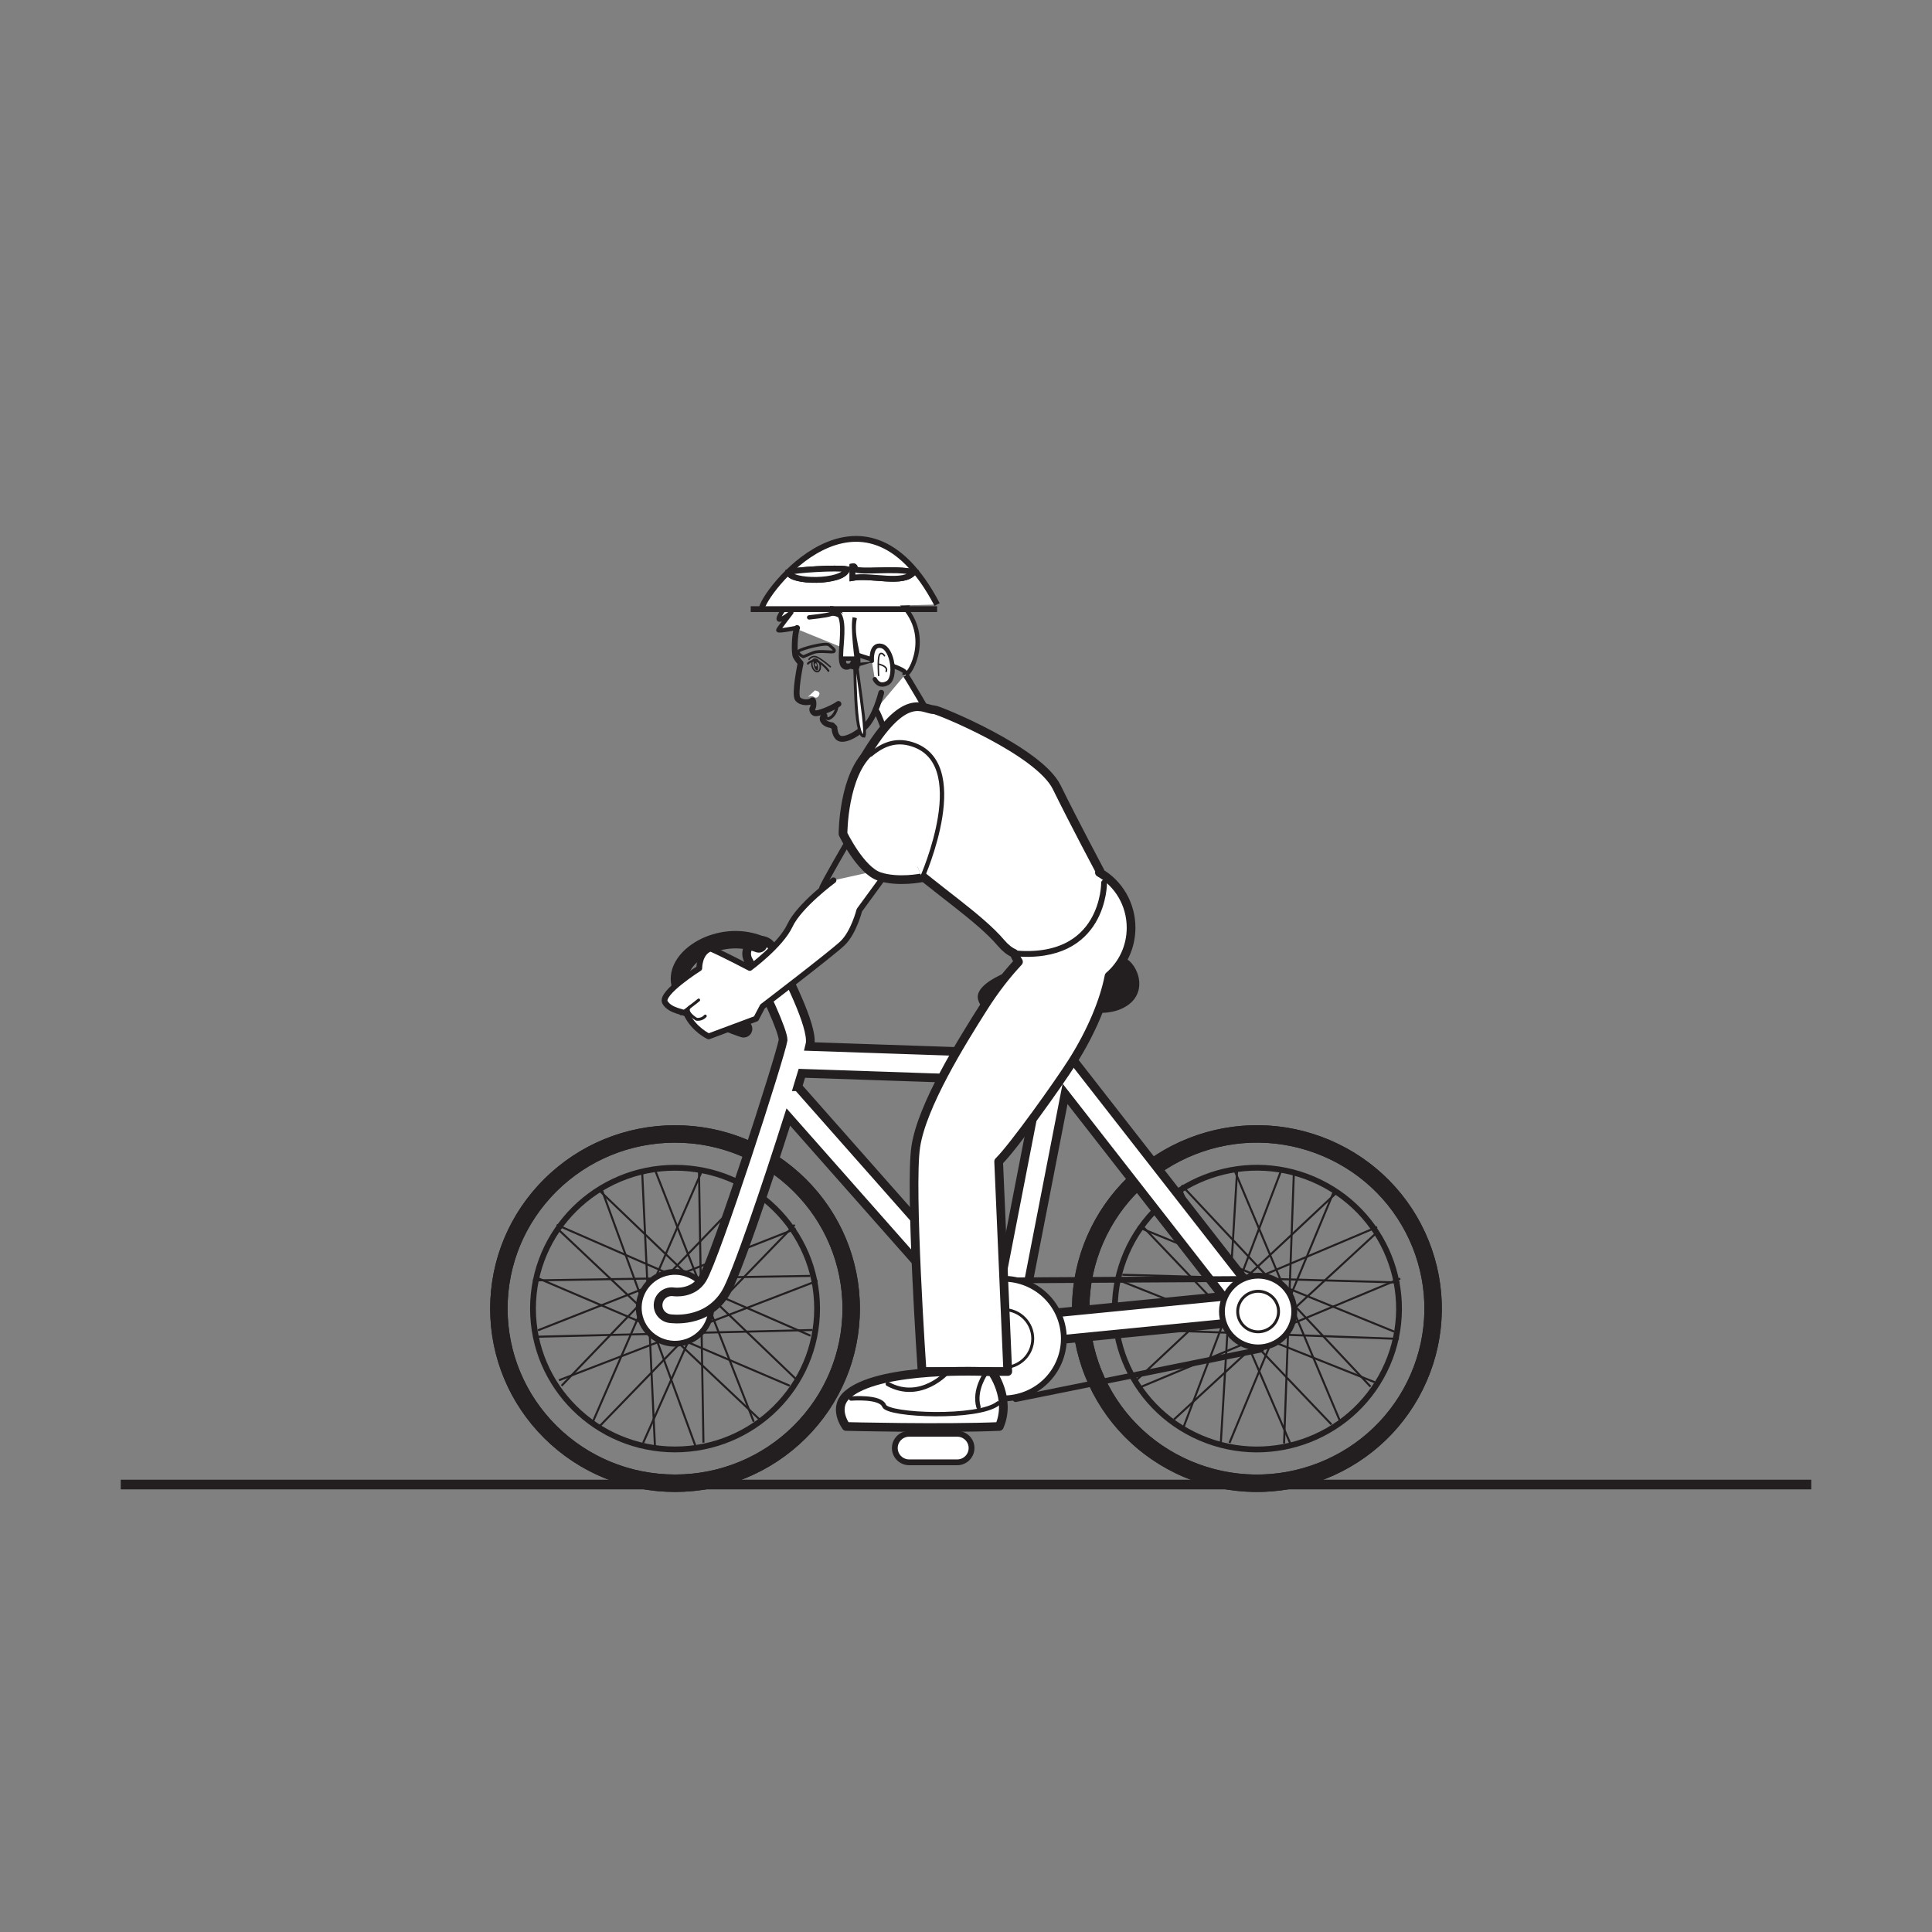 <?xml version="1.0" encoding="UTF-8"?>
<svg xmlns="http://www.w3.org/2000/svg" xmlns:xlink="http://www.w3.org/1999/xlink" width="400pt" height="400pt" viewBox="0 0 400 400" version="1.1">
<rect x="0" y="0" width="400" height="400" fill="#808080" stroke="none"/>
<g id="surface1">
<path style="fill:none;stroke-width:2;stroke-linecap:butt;stroke-linejoin:miter;stroke:rgb(13.73%,12.16%,12.549%);stroke-opacity:1;stroke-miterlimit:10;" d="M 0 0.001 L -350 0.001 " transform="matrix(1,0,0,-1,375,307.36)"/>
<path style=" stroke:none;fill-rule:evenodd;fill:rgb(13.73%,12.16%,12.549%);fill-opacity:1;" d="M 233.93 199.059 C 236.312 201.336 237.375 206.648 232.016 208.93 C 226.656 211.207 218.23 207.789 213.633 208.93 C 209.035 210.066 203.676 210.832 202.527 207.035 C 201.379 203.234 210.953 199.816 217.457 198.676 C 223.973 197.543 231.547 196.781 233.93 199.059 "/>
<path style="fill-rule:nonzero;fill:rgb(100%,100%,100%);fill-opacity:1;stroke-width:1.202;stroke-linecap:round;stroke-linejoin:round;stroke:rgb(13.73%,12.16%,12.549%);stroke-opacity:1;stroke-miterlimit:4;" d="M -0.002 0.002 C 0.271 1.248 1.385 2.068 2.486 1.834 C 3.584 1.6 4.26 0.396 3.986 -0.85 L 0.896 -15.092 C 0.631 -16.338 -0.482 -17.158 -1.584 -16.924 C -2.686 -16.686 -3.361 -15.486 -3.092 -14.24 Z M -0.002 0.002 " transform="matrix(1,0,0,-1,201.725,277.857)"/>
<path style=" stroke:none;fill-rule:nonzero;fill:rgb(100%,100%,100%);fill-opacity:1;" d="M 185.262 299.801 C 185.262 298.172 186.598 296.848 188.238 296.848 L 198.176 296.848 C 199.82 296.848 201.148 298.172 201.148 299.801 C 201.148 301.434 199.82 302.758 198.176 302.758 L 188.238 302.758 C 186.598 302.758 185.262 301.434 185.262 299.801 "/>
<path style="fill:none;stroke-width:1.202;stroke-linecap:round;stroke-linejoin:round;stroke:rgb(13.73%,12.16%,12.549%);stroke-opacity:1;stroke-miterlimit:4;" d="M 0.002 0.002 C 0.002 1.631 1.338 2.955 2.978 2.955 L 12.916 2.955 C 14.561 2.955 15.889 1.631 15.889 0.002 C 15.889 -1.631 14.561 -2.955 12.916 -2.955 L 2.978 -2.955 C 1.338 -2.955 0.002 -1.631 0.002 0.002 Z M 0.002 0.002 " transform="matrix(1,0,0,-1,185.26,299.803)"/>
<path style="fill:none;stroke-width:0.421;stroke-linecap:round;stroke-linejoin:round;stroke:rgb(13.73%,12.16%,12.549%);stroke-opacity:1;stroke-miterlimit:4;" d="M -0.001 -0.001 C -0.001 -3.22 -2.633 -5.829 -5.883 -5.829 C -9.133 -5.829 -11.766 -3.22 -11.766 -0.001 C -11.766 3.222 -9.133 5.835 -5.883 5.835 C -2.633 5.835 -0.001 3.222 -0.001 -0.001 Z M -0.001 -0.001 " transform="matrix(1,0,0,-1,146.114,271.397)"/>
<path style="fill:none;stroke-width:0.421;stroke-linecap:butt;stroke-linejoin:miter;stroke:rgb(13.73%,12.16%,12.549%);stroke-opacity:1;stroke-miterlimit:4;" d="M -0.001 0.002 L 2.664 -57.229 " transform="matrix(1,0,0,-1,132.938,242.236)"/>
<path style="fill:none;stroke-width:0.421;stroke-linecap:butt;stroke-linejoin:miter;stroke:rgb(13.73%,12.16%,12.549%);stroke-opacity:1;stroke-miterlimit:4;" d="M 0.002 -0.001 L 0.939 -56.923 " transform="matrix(1,0,0,-1,144.701,241.769)"/>
<path style="fill:none;stroke-width:0.421;stroke-linecap:butt;stroke-linejoin:miter;stroke:rgb(13.73%,12.16%,12.549%);stroke-opacity:1;stroke-miterlimit:4;" d="M -0.001 -0.001 L 57.413 1.397 " transform="matrix(1,0,0,-1,110.818,276.761)"/>
<path style="fill:none;stroke-width:0.421;stroke-linecap:butt;stroke-linejoin:miter;stroke:rgb(13.73%,12.16%,12.549%);stroke-opacity:1;stroke-miterlimit:4;" d="M -0 -0.001 L 57.414 0.933 " transform="matrix(1,0,0,-1,110.348,265.097)"/>
<path style="fill:none;stroke-width:0.421;stroke-linecap:butt;stroke-linejoin:miter;stroke:rgb(13.73%,12.16%,12.549%);stroke-opacity:1;stroke-miterlimit:4;" d="M -0.002 -0.001 L -22.725 -52.29 " transform="matrix(1,0,0,-1,145.424,242.19)"/>
<path style="fill:none;stroke-width:0.421;stroke-linecap:butt;stroke-linejoin:miter;stroke:rgb(13.73%,12.16%,12.549%);stroke-opacity:1;stroke-miterlimit:4;" d="M -0.002 -0 L -23.15 -52.094 " transform="matrix(1,0,0,-1,156.307,246.641)"/>
<path style="fill:none;stroke-width:0.421;stroke-linecap:butt;stroke-linejoin:miter;stroke:rgb(13.73%,12.16%,12.549%);stroke-opacity:1;stroke-miterlimit:4;" d="M -0.001 -0 L 52.745 -22.523 " transform="matrix(1,0,0,-1,110.77,264.383)"/>
<path style="fill:none;stroke-width:0.421;stroke-linecap:butt;stroke-linejoin:miter;stroke:rgb(13.73%,12.16%,12.549%);stroke-opacity:1;stroke-miterlimit:4;" d="M 0.001 0.001 L 52.547 -22.952 " transform="matrix(1,0,0,-1,115.261,253.591)"/>
<path style="fill:none;stroke-width:0.421;stroke-linecap:round;stroke-linejoin:round;stroke:rgb(13.73%,12.16%,12.549%);stroke-opacity:1;stroke-miterlimit:4;" d="M 0.001 0.001 C -2.296 -2.276 -6.019 -2.276 -8.319 0.001 C -10.612 2.278 -10.616 5.974 -8.319 8.247 C -6.019 10.524 -2.296 10.524 0.001 8.247 C 2.298 5.974 2.298 2.278 0.001 0.001 Z M 0.001 0.001 " transform="matrix(1,0,0,-1,144.39,275.521)"/>
<path style="fill:none;stroke-width:0.421;stroke-linecap:butt;stroke-linejoin:miter;stroke:rgb(13.73%,12.16%,12.549%);stroke-opacity:1;stroke-miterlimit:4;" d="M 0.001 -0.001 L -39.597 -41.239 " transform="matrix(1,0,0,-1,155.87,245.663)"/>
<path style="fill:none;stroke-width:0.421;stroke-linecap:butt;stroke-linejoin:miter;stroke:rgb(13.73%,12.16%,12.549%);stroke-opacity:1;stroke-miterlimit:4;" d="M 0 -0.002 L -40.367 -41.689 " transform="matrix(1,0,0,-1,164.519,253.58)"/>
<path style="fill:none;stroke-width:0.421;stroke-linecap:butt;stroke-linejoin:miter;stroke:rgb(13.73%,12.16%,12.549%);stroke-opacity:1;stroke-miterlimit:4;" d="M -0 -0 L 41.594 -39.258 " transform="matrix(1,0,0,-1,115.609,254.57)"/>
<path style="fill:none;stroke-width:0.421;stroke-linecap:butt;stroke-linejoin:miter;stroke:rgb(13.73%,12.16%,12.549%);stroke-opacity:1;stroke-miterlimit:4;" d="M 0 0 L 41.262 -39.586 " transform="matrix(1,0,0,-1,123.593,245.996)"/>
<path style="fill:none;stroke-width:0.421;stroke-linecap:butt;stroke-linejoin:miter;stroke:rgb(13.73%,12.16%,12.549%);stroke-opacity:1;stroke-miterlimit:4;" d="M 0.001 -0.002 L -53.37 -21.045 " transform="matrix(1,0,0,-1,164.737,254.385)"/>
<path style="fill:none;stroke-width:0.421;stroke-linecap:butt;stroke-linejoin:miter;stroke:rgb(13.73%,12.16%,12.549%);stroke-opacity:1;stroke-miterlimit:4;" d="M 0 0.001 L -53.527 -20.605 " transform="matrix(1,0,0,-1,169.254,265.161)"/>
<path style="fill:none;stroke-width:0.421;stroke-linecap:butt;stroke-linejoin:miter;stroke:rgb(13.73%,12.16%,12.549%);stroke-opacity:1;stroke-miterlimit:4;" d="M 0.001 0.001 L 19.673 -53.839 " transform="matrix(1,0,0,-1,124.401,245.782)"/>
<path style="fill:none;stroke-width:0.421;stroke-linecap:butt;stroke-linejoin:miter;stroke:rgb(13.73%,12.16%,12.549%);stroke-opacity:1;stroke-miterlimit:4;" d="M -0.001 0.002 L 20.319 -51.818 " transform="matrix(1,0,0,-1,135.74,242.549)"/>
<path style="fill:none;stroke-width:3.606;stroke-linecap:round;stroke-linejoin:round;stroke:rgb(13.73%,12.16%,12.549%);stroke-opacity:1;stroke-miterlimit:4;" d="M -0.001 0 C -0.001 19.973 16.331 36.16 36.476 36.16 C 56.616 36.16 72.944 19.973 72.944 0 C 72.944 -19.973 56.616 -36.156 36.476 -36.156 C 16.331 -36.156 -0.001 -19.973 -0.001 0 " transform="matrix(1,0,0,-1,103.286,270.93)"/>
<path style="fill:none;stroke-width:1.202;stroke-linecap:round;stroke-linejoin:round;stroke:rgb(13.73%,12.16%,12.549%);stroke-opacity:1;stroke-miterlimit:4;" d="M -0.001 0 C -0.001 -16.105 -13.169 -29.16 -29.415 -29.16 C -45.657 -29.16 -58.825 -16.105 -58.825 0 C -58.825 16.105 -45.657 29.156 -29.415 29.156 C -13.169 29.156 -0.001 16.105 -0.001 0 Z M -0.001 0 " transform="matrix(1,0,0,-1,169.173,270.93)"/>
<path style="fill:none;stroke-width:3.606;stroke-linecap:round;stroke-linejoin:round;stroke:rgb(13.73%,12.16%,12.549%);stroke-opacity:1;stroke-miterlimit:4;" d="M -0.001 -0.001 C -14.24 -14.118 -37.337 -14.118 -51.576 -0.001 C -65.822 14.124 -65.822 37.019 -51.576 51.136 C -37.337 65.261 -14.24 65.261 -0.001 51.136 C 14.245 37.019 14.245 14.124 -0.001 -0.001 Z M -0.001 -0.001 " transform="matrix(1,0,0,-1,165.548,296.499)"/>
<path style="fill:none;stroke-width:0.421;stroke-linecap:butt;stroke-linejoin:miter;stroke:rgb(13.73%,12.16%,12.549%);stroke-opacity:1;stroke-miterlimit:4;" d="M 0.001 -0.002 L -20.394 -53.607 " transform="matrix(1,0,0,-1,265.421,241.9)"/>
<path style="fill:none;stroke-width:0.421;stroke-linecap:butt;stroke-linejoin:miter;stroke:rgb(13.73%,12.16%,12.549%);stroke-opacity:1;stroke-miterlimit:4;" d="M -0.002 -0.002 L -21.854 -52.643 " transform="matrix(1,0,0,-1,276.408,246.088)"/>
<path style="fill:none;stroke-width:0.421;stroke-linecap:butt;stroke-linejoin:miter;stroke:rgb(13.73%,12.16%,12.549%);stroke-opacity:1;stroke-miterlimit:4;" d="M -0.001 0.002 L 53.288 -21.236 " transform="matrix(1,0,0,-1,231.325,264.932)"/>
<path style="fill:none;stroke-width:0.421;stroke-linecap:butt;stroke-linejoin:miter;stroke:rgb(13.73%,12.16%,12.549%);stroke-opacity:1;stroke-miterlimit:4;" d="M 0.001 0.002 L 53.103 -21.662 " transform="matrix(1,0,0,-1,235.55,254.037)"/>
<path style="fill:none;stroke-width:0.421;stroke-linecap:round;stroke-linejoin:round;stroke:rgb(13.73%,12.16%,12.549%);stroke-opacity:1;stroke-miterlimit:4;" d="M -0.001 0.001 C -2.411 -2.151 -6.13 -1.956 -8.302 0.438 C -10.474 2.833 -10.278 6.517 -7.864 8.673 C -5.446 10.825 -1.728 10.63 0.44 8.235 C 2.616 5.841 2.421 2.153 -0.001 0.001 Z M -0.001 0.001 " transform="matrix(1,0,0,-1,263.849,275.97)"/>
<path style="fill:none;stroke-width:0.421;stroke-linecap:butt;stroke-linejoin:miter;stroke:rgb(13.73%,12.16%,12.549%);stroke-opacity:1;stroke-miterlimit:4;" d="M 0.001 0.001 L -41.737 -39.108 " transform="matrix(1,0,0,-1,276.905,246.755)"/>
<path style="fill:none;stroke-width:0.421;stroke-linecap:butt;stroke-linejoin:miter;stroke:rgb(13.73%,12.16%,12.549%);stroke-opacity:1;stroke-miterlimit:4;" d="M -0 0 L -42.051 -38.766 " transform="matrix(1,0,0,-1,285.121,255.113)"/>
<path style="fill:none;stroke-width:0.421;stroke-linecap:butt;stroke-linejoin:miter;stroke:rgb(13.73%,12.16%,12.549%);stroke-opacity:1;stroke-miterlimit:4;" d="M 0.001 0.002 L 39.45 -41.381 " transform="matrix(1,0,0,-1,236.222,253.545)"/>
<path style="fill:none;stroke-width:0.421;stroke-linecap:butt;stroke-linejoin:miter;stroke:rgb(13.73%,12.16%,12.549%);stroke-opacity:1;stroke-miterlimit:4;" d="M 0.001 -0.001 L 39.103 -41.692 " transform="matrix(1,0,0,-1,244.651,245.398)"/>
<path style="fill:none;stroke-width:0.421;stroke-linecap:butt;stroke-linejoin:miter;stroke:rgb(13.73%,12.16%,12.549%);stroke-opacity:1;stroke-miterlimit:4;" d="M -0.002 -0.001 L -52.822 -22.341 " transform="matrix(1,0,0,-1,285.111,254.046)"/>
<path style="fill:none;stroke-width:0.421;stroke-linecap:butt;stroke-linejoin:miter;stroke:rgb(13.73%,12.16%,12.549%);stroke-opacity:1;stroke-miterlimit:4;" d="M 0.002 -0.001 L -53.713 -22.45 " transform="matrix(1,0,0,-1,289.9,264.71)"/>
<path style="fill:none;stroke-width:0.421;stroke-linecap:butt;stroke-linejoin:miter;stroke:rgb(13.73%,12.16%,12.549%);stroke-opacity:1;stroke-miterlimit:4;" d="M 0.001 0.002 L 22.532 -52.369 " transform="matrix(1,0,0,-1,244.581,246.432)"/>
<path style="fill:none;stroke-width:0.421;stroke-linecap:butt;stroke-linejoin:miter;stroke:rgb(13.73%,12.16%,12.549%);stroke-opacity:1;stroke-miterlimit:4;" d="M -0.001 -0.001 L 22.097 -52.54 " transform="matrix(1,0,0,-1,255.337,241.686)"/>
<path style="fill:none;stroke-width:0.421;stroke-linecap:butt;stroke-linejoin:miter;stroke:rgb(13.73%,12.16%,12.549%);stroke-opacity:1;stroke-miterlimit:4;" d="M 0.001 -0.002 L -57.405 1.607 " transform="matrix(1,0,0,-1,289.772,265.529)"/>
<path style="fill:none;stroke-width:0.421;stroke-linecap:butt;stroke-linejoin:miter;stroke:rgb(13.73%,12.16%,12.549%);stroke-opacity:1;stroke-miterlimit:4;" d="M 0.001 -0.002 L -57.382 2.068 " transform="matrix(1,0,0,-1,289.62,277.201)"/>
<path style="fill:none;stroke-width:0.421;stroke-linecap:butt;stroke-linejoin:miter;stroke:rgb(13.73%,12.16%,12.549%);stroke-opacity:1;stroke-miterlimit:4;" d="M 0.001 0 L -3.421 -57.16 " transform="matrix(1,0,0,-1,256.163,241.812)"/>
<path style="fill:none;stroke-width:0.421;stroke-linecap:butt;stroke-linejoin:miter;stroke:rgb(13.73%,12.16%,12.549%);stroke-opacity:1;stroke-miterlimit:4;" d="M -0.002 0.002 L -2.014 -55.561 " transform="matrix(1,0,0,-1,267.865,243.287)"/>
<path style="fill:none;stroke-width:3.606;stroke-linecap:round;stroke-linejoin:round;stroke:rgb(13.73%,12.16%,12.549%);stroke-opacity:1;stroke-miterlimit:4;" d="M -0.002 0 C -7.967 -18.34 -29.428 -26.801 -47.928 -18.902 C -66.424 -11.004 -74.955 10.27 -66.99 28.609 C -59.021 46.953 -37.564 55.414 -19.064 47.508 C -0.568 39.609 7.971 18.34 -0.002 0 Z M -0.002 0 " transform="matrix(1,0,0,-1,293.728,285.234)"/>
<path style="fill:none;stroke-width:1.202;stroke-linecap:round;stroke-linejoin:round;stroke:rgb(13.73%,12.16%,12.549%);stroke-opacity:1;stroke-miterlimit:4;" d="M 0.001 -0.002 C -6.429 -14.787 -23.729 -21.619 -38.647 -15.24 C -53.569 -8.869 -60.452 8.283 -54.022 23.072 C -47.597 37.865 -30.296 44.689 -15.378 38.318 C -0.456 31.939 6.431 14.787 0.001 -0.002 Z M 0.001 -0.002 " transform="matrix(1,0,0,-1,287.245,282.467)"/>
<path style="fill:none;stroke-width:3.606;stroke-linecap:round;stroke-linejoin:round;stroke:rgb(13.73%,12.16%,12.549%);stroke-opacity:1;stroke-miterlimit:4;" d="M -0.001 -0.001 C -18.716 -7.38 -39.923 1.675 -47.368 20.23 C -54.817 38.788 -45.681 59.812 -26.966 67.194 C -8.247 74.573 12.956 65.519 20.405 46.968 C 27.851 28.409 18.71 7.382 -0.001 -0.001 Z M -0.001 -0.001 " transform="matrix(1,0,0,-1,273.716,304.526)"/>
<path style=" stroke:none;fill-rule:nonzero;fill:rgb(100%,100%,100%);fill-opacity:1;" d="M 146.566 273.879 C 144.832 277.609 140.379 279.238 136.613 277.523 C 132.848 275.809 131.203 271.391 132.934 267.656 C 134.672 263.926 139.125 262.293 142.883 264.012 C 146.652 265.727 148.297 270.148 146.566 273.879 "/>
<path style="fill:none;stroke-width:1.202;stroke-linecap:round;stroke-linejoin:round;stroke:rgb(13.73%,12.16%,12.549%);stroke-opacity:1;stroke-miterlimit:4;" d="M 0 -0.002 C -1.734 -3.732 -6.187 -5.361 -9.953 -3.646 C -13.719 -1.932 -15.363 2.486 -13.633 6.221 C -11.895 9.951 -7.441 11.584 -3.684 9.865 C 0.086 8.15 1.73 3.729 0 -0.002 Z M 0 -0.002 " transform="matrix(1,0,0,-1,146.566,273.877)"/>
<path style=" stroke:none;fill-rule:nonzero;fill:rgb(100%,100%,100%);fill-opacity:1;" d="M 211.555 272.504 L 220.512 226.473 C 227.199 235.043 248.781 262.699 253.234 268.41 C 246.621 269.055 221.566 271.523 211.555 272.504 M 165.18 224.996 L 165.176 224.996 C 165.48 224 165.758 223.078 166.016 222.215 C 172.547 222.434 204.672 223.523 215.262 223.883 L 206.051 271.242 C 198.457 262.652 165.18 224.996 165.18 224.996 M 260.824 268.984 L 222.23 219.527 C 222.137 219.414 222.031 219.312 221.922 219.215 L 223.871 208.398 C 224.164 206.879 223.164 205.41 221.629 205.121 C 220.098 204.824 218.617 205.816 218.32 207.336 L 216.348 218.316 L 167.598 216.664 C 167.664 216.398 167.711 216.168 167.734 216.039 C 168.254 212.41 163.051 202.012 159.898 196.133 C 159.168 194.773 157.461 194.254 156.078 194.977 C 154.707 195.703 154.184 197.398 154.918 198.762 C 158.41 205.289 162.148 213.504 162.133 215.336 C 161.617 218.594 148.203 260.246 145.402 264.812 C 143.453 267.988 139.645 267.48 139.484 267.465 C 137.949 267.246 136.516 268.289 136.281 269.805 C 136.043 271.324 137.07 272.742 138.598 272.992 C 138.91 273.039 146.277 274.156 150.227 267.719 C 152.395 264.188 158.781 245.242 163.215 231.266 L 204.227 277.668 C 204.492 277.977 204.828 278.199 205.188 278.363 C 205.547 279.168 206.285 279.793 207.227 279.98 C 208.586 280.238 209.906 279.477 210.387 278.242 L 258.867 273.484 C 259.887 273.379 260.773 272.738 261.184 271.805 C 261.586 270.867 261.445 269.789 260.824 268.984 "/>
<path style="fill:none;stroke-width:1.803;stroke-linecap:butt;stroke-linejoin:miter;stroke:rgb(13.73%,12.16%,12.549%);stroke-opacity:1;stroke-miterlimit:4;" d="M -0.001 -0.001 L 8.956 46.03 C 15.644 37.46 37.226 9.804 41.679 4.093 C 35.065 3.448 10.011 0.979 -0.001 -0.001 Z M -46.376 47.507 L -46.38 47.507 C -46.075 48.503 -45.798 49.425 -45.54 50.288 C -39.009 50.069 -6.884 48.979 3.706 48.62 L -5.505 1.261 C -13.099 9.851 -46.376 47.507 -46.376 47.507 Z M 49.269 3.519 L 10.675 52.976 C 10.581 53.089 10.476 53.19 10.366 53.288 L 12.315 64.104 C 12.608 65.624 11.608 67.093 10.073 67.382 C 8.542 67.679 7.061 66.686 6.765 65.167 L 4.792 54.186 L -43.958 55.839 C -43.892 56.104 -43.845 56.335 -43.821 56.464 C -43.302 60.093 -48.505 70.491 -51.657 76.37 C -52.388 77.729 -54.095 78.249 -55.478 77.526 C -56.849 76.8 -57.372 75.104 -56.638 73.741 C -53.146 67.214 -49.407 58.999 -49.423 57.167 C -49.939 53.909 -63.353 12.257 -66.153 7.69 C -68.103 4.515 -71.911 5.022 -72.071 5.038 C -73.606 5.257 -75.04 4.214 -75.274 2.698 C -75.513 1.179 -74.485 -0.239 -72.958 -0.489 C -72.646 -0.536 -65.278 -1.653 -61.329 4.784 C -59.161 8.315 -52.774 27.261 -48.341 41.237 L -7.329 -5.165 C -7.064 -5.474 -6.728 -5.696 -6.368 -5.86 C -6.009 -6.665 -5.271 -7.29 -4.329 -7.478 C -2.97 -7.735 -1.649 -6.974 -1.169 -5.739 L 47.311 -0.981 C 48.331 -0.876 49.218 -0.235 49.628 0.698 C 50.03 1.636 49.89 2.714 49.269 3.519 Z M 49.269 3.519 " transform="matrix(1,0,0,-1,211.556,272.503)"/>
<path style="fill-rule:nonzero;fill:rgb(100%,100%,100%);fill-opacity:1;stroke-width:1.202;stroke-linecap:round;stroke-linejoin:round;stroke:rgb(13.73%,12.16%,12.549%);stroke-opacity:1;stroke-miterlimit:4;" d="M 0.002 -0.001 L 51.447 0.308 " transform="matrix(1,0,0,-1,208.393,265.097)"/>
<path style="fill-rule:nonzero;fill:rgb(100%,100%,100%);fill-opacity:1;stroke-width:1.202;stroke-linecap:round;stroke-linejoin:round;stroke:rgb(13.73%,12.16%,12.549%);stroke-opacity:1;stroke-miterlimit:4;" d="M -0.002 -0.001 L -50.826 -10.263 " transform="matrix(1,0,0,-1,261.096,279.405)"/>
<path style=" stroke:none;fill-rule:nonzero;fill:rgb(100%,100%,100%);fill-opacity:1;" d="M 219.238 282.039 C 216.512 288.312 209.168 291.215 202.836 288.512 C 196.5 285.801 193.578 278.523 196.305 272.238 C 199.031 265.965 206.379 263.07 212.715 265.77 C 219.047 268.48 221.965 275.758 219.238 282.039 "/>
<path style="fill:none;stroke-width:1.202;stroke-linecap:round;stroke-linejoin:round;stroke:rgb(13.73%,12.16%,12.549%);stroke-opacity:1;stroke-miterlimit:4;" d="M -0.001 0 C -2.728 -6.273 -10.071 -9.176 -16.403 -6.473 C -22.739 -3.762 -25.661 3.516 -22.935 9.801 C -20.208 16.074 -12.86 18.969 -6.524 16.27 C -0.192 13.559 2.726 6.281 -0.001 0 Z M -0.001 0 " transform="matrix(1,0,0,-1,219.239,282.039)"/>
<path style=" stroke:none;fill-rule:nonzero;fill:rgb(100%,100%,100%);fill-opacity:1;" d="M 213.328 279.516 C 212.008 282.551 208.445 283.957 205.383 282.648 C 202.312 281.336 200.898 277.809 202.223 274.766 C 203.543 271.727 207.102 270.324 210.168 271.629 C 213.23 272.945 214.645 276.469 213.328 279.516 "/>
<path style="fill:none;stroke-width:0.601;stroke-linecap:round;stroke-linejoin:round;stroke:rgb(13.73%,12.16%,12.549%);stroke-opacity:1;stroke-miterlimit:4;" d="M -0.001 -0.001 C -1.321 -3.036 -4.884 -4.442 -7.946 -3.134 C -11.017 -1.821 -12.431 1.706 -11.106 4.749 C -9.786 7.788 -6.228 9.19 -3.161 7.886 C -0.099 6.569 1.315 3.046 -0.001 -0.001 Z M -0.001 -0.001 " transform="matrix(1,0,0,-1,213.329,279.515)"/>
<path style=" stroke:none;fill-rule:nonzero;fill:rgb(100%,100%,100%);fill-opacity:1;" d="M 267.359 274.48 C 265.719 278.246 261.316 279.98 257.52 278.359 C 253.719 276.738 251.965 272.371 253.605 268.605 C 255.238 264.84 259.645 263.102 263.445 264.723 C 267.242 266.344 268.988 270.715 267.359 274.48 "/>
<path style="fill:none;stroke-width:1.202;stroke-linecap:round;stroke-linejoin:round;stroke:rgb(13.73%,12.16%,12.549%);stroke-opacity:1;stroke-miterlimit:4;" d="M 0.001 0 C -1.64 -3.766 -6.042 -5.5 -9.839 -3.879 C -13.64 -2.258 -15.394 2.109 -13.753 5.875 C -12.12 9.641 -7.714 11.379 -3.913 9.758 C -0.116 8.137 1.63 3.766 0.001 0 Z M 0.001 0 " transform="matrix(1,0,0,-1,267.358,274.481)"/>
<path style=" stroke:none;fill-rule:nonzero;fill:rgb(100%,100%,100%);fill-opacity:1;" d="M 264.363 273.199 C 263.438 275.328 260.953 276.309 258.809 275.395 C 256.66 274.477 255.672 272.008 256.598 269.887 C 257.523 267.758 260.012 266.773 262.156 267.691 C 264.297 268.605 265.293 271.074 264.363 273.199 "/>
<path style="fill:none;stroke-width:0.601;stroke-linecap:round;stroke-linejoin:round;stroke:rgb(13.73%,12.16%,12.549%);stroke-opacity:1;stroke-miterlimit:4;" d="M -0 0.001 C -0.926 -2.128 -3.41 -3.108 -5.555 -2.194 C -7.703 -1.276 -8.691 1.192 -7.766 3.313 C -6.84 5.442 -4.352 6.427 -2.207 5.509 C -0.066 4.595 0.93 2.126 -0 0.001 Z M -0 0.001 " transform="matrix(1,0,0,-1,264.363,273.2)"/>
<path style="fill:none;stroke-width:3.606;stroke-linecap:round;stroke-linejoin:round;stroke:rgb(13.73%,12.16%,12.549%);stroke-opacity:1;stroke-miterlimit:4;" d="M -0.001 0.001 C -8.157 3.111 -17.567 -2.643 -16.313 -8.245 C -15.06 -13.838 -3.138 -17.577 -3.138 -17.577 " transform="matrix(1,0,0,-1,157.095,195.427)"/>
<path style="fill:none;stroke-width:1.202;stroke-linecap:round;stroke-linejoin:round;stroke:rgb(13.73%,12.16%,12.549%);stroke-opacity:1;stroke-miterlimit:4;" d="M -0.001 -0 C -0.001 -0 -5.201 -8.946 -5.525 -9.95 " transform="matrix(1,0,0,-1,175.705,173.964)"/>
<path style="fill-rule:nonzero;fill:rgb(100%,100%,100%);fill-opacity:1;stroke-width:1.202;stroke-linecap:round;stroke-linejoin:round;stroke:rgb(13.73%,12.16%,12.549%);stroke-opacity:1;stroke-miterlimit:4;" d="M -0.002 -0.001 L -6.439 -8.809 C -6.439 -8.809 -7.6 -13.442 -9.939 -15.668 C -12.287 -17.891 -26.482 -28.723 -26.482 -28.723 L -27.822 -31.27 L -37.646 -34.93 C -37.646 -34.93 -40.646 -33.536 -42.17 -30.387 C -42.447 -29.809 -45.521 -29.801 -46.662 -27.911 C -47.807 -26.02 -39.584 -20.833 -39.584 -20.833 C -39.584 -20.833 -39.619 -17.516 -37.236 -16.743 C -34.646 -17.864 -29.123 -20.762 -29.123 -20.762 C -29.123 -20.762 -22.74 -16.094 -20.807 -11.958 C -18.869 -7.825 -11.795 -2.614 -11.795 -2.614 " transform="matrix(1,0,0,-1,184.357,179.644)"/>
<path style="fill-rule:nonzero;fill:rgb(100%,100%,100%);fill-opacity:1;stroke-width:0.601;stroke-linecap:round;stroke-linejoin:round;stroke:rgb(13.73%,12.16%,12.549%);stroke-opacity:1;stroke-miterlimit:4;" d="M 0 0 C -0.441 -0.391 -3.68 -2.852 -3.68 -2.852 " transform="matrix(1,0,0,-1,144.652,207.043)"/>
<path style="fill-rule:nonzero;fill:rgb(100%,100%,100%);fill-opacity:1;stroke-width:0.601;stroke-linecap:round;stroke-linejoin:round;stroke:rgb(13.73%,12.16%,12.549%);stroke-opacity:1;stroke-miterlimit:4;" d="M 0.001 0 C -0.761 -0.863 -1.831 -0.656 -1.831 -0.656 C -1.831 -0.656 -4.601 0.98 -3.035 2.004 " transform="matrix(1,0,0,-1,146.019,210.363)"/>
<path style="fill-rule:nonzero;fill:rgb(100%,100%,100%);fill-opacity:1;stroke-width:0.901;stroke-linecap:round;stroke-linejoin:round;stroke:rgb(13.73%,12.16%,12.549%);stroke-opacity:1;stroke-miterlimit:4;" d="M -0.001 0.001 C 0.183 -1.269 5.565 6.743 -0.192 13.579 C -2.216 15.985 -0.157 13.923 0.237 14.071 C 1.616 14.587 -2.895 16.517 -3.196 17.349 C -3.493 18.181 -2.13 19.591 -2.044 19.677 C -3.622 20.02 -4.474 17.989 -5.751 18.509 C -7.036 19.032 -6.337 21.841 -7.079 21.532 C -7.821 21.224 -8.278 18.942 -8.415 18.825 C -8.548 18.704 -13.349 20.517 -14.974 19.864 C -15.122 19.692 -12.673 18.196 -13.97 17.7 C -15.259 17.208 -22.153 17.759 -25.247 13.298 C -28.349 8.837 -23.685 12.603 -23.685 12.603 C -23.685 12.603 -26.294 9.251 -26.384 8.962 C -26.474 8.669 -22.958 9.341 -22.958 9.341 " transform="matrix(1,0,0,-1,187.524,139.407)"/>
<path style="fill-rule:nonzero;fill:rgb(100%,100%,100%);fill-opacity:1;stroke-width:0.901;stroke-linecap:round;stroke-linejoin:round;stroke:rgb(13.73%,12.16%,12.549%);stroke-opacity:1;stroke-miterlimit:4;" d="M 0.001 0.001 C 0.001 0.001 3.677 0.372 4.451 0.704 C 5.244 1.04 7.517 0.298 7.763 -1.819 C 8.017 -3.937 8.654 -7.022 10.048 -7.718 C 11.447 -8.409 19.818 -10.315 19.998 -11.581 " transform="matrix(1,0,0,-1,167.526,127.825)"/>
<path style="fill-rule:nonzero;fill:rgb(100%,100%,100%);fill-opacity:1;stroke-width:0.901;stroke-linecap:round;stroke-linejoin:round;stroke:rgb(13.73%,12.16%,12.549%);stroke-opacity:1;stroke-miterlimit:4;" d="M 0 0.001 C 0 0.001 -0.297 3.649 2.023 3.079 C 4.34 2.517 5.133 -3.565 3.254 -4.589 C 1.375 -5.612 0.625 -3.792 0.625 -3.792 " transform="matrix(1,0,0,-1,180.5,136.825)"/>
<path style="fill:none;stroke-width:0.3;stroke-linecap:round;stroke-linejoin:round;stroke:rgb(13.73%,12.16%,12.549%);stroke-opacity:1;stroke-miterlimit:4;" d="M 0 -0 C -0.043 0.148 -0.773 0.988 -1.105 0.07 C -1.434 -0.84 -1.211 -4.078 -1.211 -4.078 " transform="matrix(1,0,0,-1,183.125,135.773)"/>
<path style="fill:none;stroke-width:0.3;stroke-linecap:round;stroke-linejoin:round;stroke:rgb(13.73%,12.16%,12.549%);stroke-opacity:1;stroke-miterlimit:4;" d="M 0 0.001 C 0 0.001 1.985 -0.409 1.493 -1.491 " transform="matrix(1,0,0,-1,181.98,137.524)"/>
<path style=" stroke:none;fill-rule:nonzero;fill:rgb(100%,100%,100%);fill-opacity:1;" d="M 168.719 142.949 C 168.719 142.949 169.793 143.074 169.641 143.73 C 169.492 144.391 168.93 144.621 168.508 144.285 C 168.078 143.949 167.258 144.293 167.258 144.293 "/>
<path style="fill:none;stroke-width:0.601;stroke-linecap:round;stroke-linejoin:round;stroke:rgb(13.73%,12.16%,12.549%);stroke-opacity:1;stroke-miterlimit:4;" d="M 0.002 -0.001 C 0.002 -0.001 -1.487 0.714 -0.916 1.194 C -0.338 1.683 4.689 3.034 5.357 2.433 C 6.021 1.827 6.623 1.456 6.38 1.105 C 6.15 0.753 3.396 1.409 2.013 0.831 C 0.638 0.253 0.002 -0.001 0.002 -0.001 Z M 0.002 -0.001 " transform="matrix(1,0,0,-1,166.311,135.972)"/>
<path style="fill:none;stroke-width:0.421;stroke-linecap:round;stroke-linejoin:round;stroke:rgb(13.73%,12.16%,12.549%);stroke-opacity:1;stroke-miterlimit:4;" d="M 0 0.001 C 0 0.001 0.481 0.665 1.547 0.583 C 2.606 0.497 4.18 -1.304 4.231 -1.491 " transform="matrix(1,0,0,-1,167.281,137.399)"/>
<path style="fill:none;stroke-width:0.3;stroke-linecap:round;stroke-linejoin:round;stroke:rgb(13.73%,12.16%,12.549%);stroke-opacity:1;stroke-miterlimit:4;" d="M -0.002 -0.001 C -0.002 -0.001 0.581 0.897 1.612 0.471 C 2.643 0.049 4.405 -1.533 4.405 -1.533 " transform="matrix(1,0,0,-1,167.501,136.514)"/>
<path style=" stroke:none;fill-rule:nonzero;fill:rgb(13.73%,12.16%,12.549%);fill-opacity:1;" d="M 168.707 137.707 C 168.652 137.523 168.707 137.348 168.809 137.32 C 168.914 137.289 169.039 137.414 169.09 137.605 C 169.141 137.789 169.098 137.961 168.992 137.988 C 168.887 138.012 168.754 137.891 168.707 137.707 M 168.516 137.922 C 168.664 138.469 168.965 138.867 169.188 138.805 C 169.402 138.746 169.461 138.254 169.305 137.707 C 169.16 137.16 168.855 136.766 168.637 136.824 C 168.418 136.883 168.363 137.371 168.516 137.922 "/>
<path style="fill:none;stroke-width:0.3;stroke-linecap:butt;stroke-linejoin:miter;stroke:rgb(13.73%,12.16%,12.549%);stroke-opacity:1;stroke-miterlimit:4;" d="M -0 0.001 C 0.191 -0.709 0.71 -1.19 1.152 -1.069 C 1.597 -0.948 1.8 -0.276 1.609 0.435 C 1.418 1.142 0.894 1.619 0.449 1.505 C 0.003 1.38 -0.2 0.708 -0 0.001 Z M -0 0.001 " transform="matrix(1,0,0,-1,168.157,137.974)"/>
<path style="fill:none;stroke-width:1.202;stroke-linecap:round;stroke-linejoin:round;stroke:rgb(13.73%,12.16%,12.549%);stroke-opacity:1;stroke-miterlimit:4;" d="M 0.001 -0 C -0.026 -0.051 -0.042 -0.094 -0.065 -0.141 C -0.506 -1.254 -0.667 -5.207 -0.264 -5.922 C 0.134 -6.641 0.728 -7.266 0.728 -7.266 C 0.728 -7.266 -0.643 -13.813 0.15 -14.707 C 0.935 -15.609 2.642 -15.477 3.064 -15.035 C 3.482 -14.59 3.447 -16.289 3.232 -16.555 C 3.009 -16.82 3.169 -17.395 3.654 -17.637 C 4.134 -17.875 7.072 -16.773 8.564 -15.723 " transform="matrix(1,0,0,-1,165.03,130.019)"/>
<path style="fill:none;stroke-width:0.601;stroke-linecap:round;stroke-linejoin:round;stroke:rgb(13.73%,12.16%,12.549%);stroke-opacity:1;stroke-miterlimit:4;" d="M 0.002 -0 C 0.002 -0 -0.174 -1.977 -1.756 -2.645 C -2.502 -2.801 -2.736 -1.086 -2.736 -1.086 " transform="matrix(1,0,0,-1,173.318,146.152)"/>
<path style="fill-rule:nonzero;fill:rgb(100%,100%,100%);fill-opacity:1;stroke-width:1.202;stroke-linecap:butt;stroke-linejoin:round;stroke:rgb(13.73%,12.16%,12.549%);stroke-opacity:1;stroke-miterlimit:4;" d="M 0 -0.001 C -0.125 0.456 6.34 -10.477 5.059 -8.778 C 5.059 -8.778 5.551 -9.02 6.692 -10.282 C 7.833 -11.548 -4.238 -20.259 -6.691 -18.286 C -9.144 -16.313 -4.421 -11.247 -4.421 -11.247 C -4.421 -11.247 -5.804 -7.411 -6.175 -7.325 " transform="matrix(1,0,0,-1,187.425,139.644)"/>
<path style="fill:none;stroke-width:1.202;stroke-linecap:round;stroke-linejoin:round;stroke:rgb(13.73%,12.16%,12.549%);stroke-opacity:1;stroke-miterlimit:4;" d="M 0.001 0 C 0.001 0 -0.89 -0.48 0.009 -1.371 C 0.536 -1.891 1.579 -1.984 1.579 -1.984 L 2.056 -2.465 C 2.056 -2.465 2.095 -4.145 3.021 -4.656 C 3.942 -5.172 6.091 -4.34 8.259 -2.422 C 10.485 -0.441 11.747 4.742 11.747 4.742 " transform="matrix(1,0,0,-1,170.702,148.176)"/>
<path style=" stroke:none;fill-rule:nonzero;fill:rgb(100%,100%,100%);fill-opacity:1;" d="M 234.176 192.07 C 234.176 187.152 231.531 182.867 227.621 180.645 C 227.699 180.473 227.746 180.379 227.746 180.379 C 227.746 180.379 222.484 170.523 218.781 162.984 C 215.074 155.453 194.246 146.953 193.438 146.953 C 191.102 146.953 187.398 142.508 178.824 157 C 170.242 171.488 198.312 184.629 207.277 195.258 C 208.148 196.285 209.039 196.969 209.945 197.375 C 210.207 197.988 210.516 198.574 210.867 199.129 C 208.387 201.781 205.934 204.93 203.676 208.488 C 198.984 215.883 190.906 228.879 189.605 237.387 C 188.305 245.887 190.906 283.957 190.906 283.957 L 208.645 283.957 L 206.758 240.473 C 209.793 237.52 219.234 224.25 221.992 219.902 C 225.988 213.598 228.602 207.266 229.613 202.09 C 232.402 199.695 234.176 196.102 234.176 192.07 "/>
<path style="fill:none;stroke-width:1.803;stroke-linecap:round;stroke-linejoin:round;stroke:rgb(13.73%,12.16%,12.549%);stroke-opacity:1;stroke-miterlimit:4;" d="M -0.002 -0.002 C -0.002 4.916 -2.646 9.201 -6.557 11.424 C -6.478 11.596 -6.432 11.689 -6.432 11.689 C -6.432 11.689 -11.693 21.545 -15.396 29.084 C -19.103 36.615 -39.932 45.115 -40.74 45.115 C -43.076 45.115 -46.779 49.561 -55.353 35.068 C -63.936 20.58 -35.865 7.439 -26.9 -3.189 C -26.029 -4.217 -25.139 -4.9 -24.232 -5.307 C -23.971 -5.92 -23.662 -6.506 -23.311 -7.061 C -25.791 -9.713 -28.244 -12.861 -30.502 -16.42 C -35.193 -23.814 -43.271 -36.811 -44.572 -45.318 C -45.873 -53.818 -43.271 -91.889 -43.271 -91.889 L -25.533 -91.889 L -27.42 -48.404 C -24.385 -45.451 -14.943 -32.182 -12.186 -27.834 C -8.189 -21.529 -5.576 -15.197 -4.564 -10.021 C -1.775 -7.627 -0.002 -4.033 -0.002 -0.002 Z M -0.002 -0.002 " transform="matrix(1,0,0,-1,234.178,192.068)"/>
<path style="fill-rule:nonzero;fill:rgb(100%,100%,100%);fill-opacity:1;stroke-width:1.803;stroke-linecap:round;stroke-linejoin:round;stroke:rgb(13.73%,12.16%,12.549%);stroke-opacity:1;stroke-miterlimit:4;" d="M 0 0.001 C 0 0.001 -4.937 -1.035 -8.835 0.254 C -12.734 1.544 -16.371 9.083 -16.371 9.083 C -16.371 9.083 -16.371 21.504 -10.617 26.305 " transform="matrix(1,0,0,-1,190.906,181.731)"/>
<path style="fill-rule:nonzero;fill:rgb(100%,100%,100%);fill-opacity:1;stroke-width:0.901;stroke-linecap:round;stroke-linejoin:round;stroke:rgb(13.73%,12.16%,12.549%);stroke-opacity:1;stroke-miterlimit:4;" d="M -0.001 0.002 C 1.921 1.6 4.515 3.154 7.925 2.318 C 21.569 -1.033 10.655 -25.506 10.655 -25.506 " transform="matrix(1,0,0,-1,180.251,156.225)"/>
<path style="fill:none;stroke-width:1.202;stroke-linecap:round;stroke-linejoin:round;stroke:rgb(13.73%,12.16%,12.549%);stroke-opacity:1;stroke-miterlimit:4;" d="M 0.001 -0 C 0.001 -0 0.13 -16.348 -18.644 -14.613 " transform="matrix(1,0,0,-1,228.589,182.762)"/>
<path style=" stroke:none;fill-rule:nonzero;fill:rgb(100%,100%,100%);fill-opacity:1;" d="M 175.184 295.336 C 175.184 295.336 195.227 295.836 206.898 295.336 C 209.438 289.551 205.379 284.016 205.379 284.016 C 205.379 284.016 185.984 282.938 177.484 287.383 C 176.812 287.73 176.211 288.121 175.691 288.543 C 172.137 291.309 175.184 295.336 175.184 295.336 "/>
<path style="fill:none;stroke-width:1.803;stroke-linecap:round;stroke-linejoin:round;stroke:rgb(13.73%,12.16%,12.549%);stroke-opacity:1;stroke-miterlimit:4;" d="M 0.001 -0.001 C 0.001 -0.001 20.044 -0.501 31.716 -0.001 C 34.255 5.784 30.197 11.319 30.197 11.319 C 30.197 11.319 10.802 12.398 2.302 7.952 C 1.63 7.605 1.029 7.214 0.509 6.792 C -3.045 4.026 0.001 -0.001 0.001 -0.001 Z M 0.001 -0.001 " transform="matrix(1,0,0,-1,175.182,295.335)"/>
<path style="fill-rule:nonzero;fill:rgb(100%,100%,100%);fill-opacity:1;stroke-width:0.901;stroke-linecap:round;stroke-linejoin:round;stroke:rgb(13.73%,12.16%,12.549%);stroke-opacity:1;stroke-miterlimit:4;" d="M 0.002 -0.001 C 0.002 -0.001 6.092 0.507 6.853 -1.509 C 7.611 -3.521 26.389 -4.274 30.451 -1.005 " transform="matrix(1,0,0,-1,176.197,289.55)"/>
<path style="fill-rule:nonzero;fill:rgb(100%,100%,100%);fill-opacity:1;stroke-width:0.901;stroke-linecap:round;stroke-linejoin:round;stroke:rgb(13.73%,12.16%,12.549%);stroke-opacity:1;stroke-miterlimit:4;" d="M -0 -0 C -0 -0 -2.539 -3.52 -1.52 -7.043 " transform="matrix(1,0,0,-1,204.109,284.266)"/>
<path style="fill:none;stroke-width:0.901;stroke-linecap:round;stroke-linejoin:round;stroke:rgb(13.73%,12.16%,12.549%);stroke-opacity:1;stroke-miterlimit:4;" d="M -0.001 -0 C -0.001 -0 -5.583 -6.285 -12.434 -2.516 " transform="matrix(1,0,0,-1,196.243,284.016)"/>
<path style="fill-rule:nonzero;fill:rgb(100%,100%,100%);fill-opacity:1;stroke-width:1.202;stroke-linecap:butt;stroke-linejoin:miter;stroke:rgb(13.73%,12.16%,12.549%);stroke-opacity:1;stroke-miterlimit:10;" d="M 0.001 0.001 C 0.001 2.946 20.79 30.595 36.318 0.958 " transform="matrix(1,0,0,-1,157.702,126.114)"/>
<path style="fill:none;stroke-width:1.202;stroke-linecap:butt;stroke-linejoin:miter;stroke:rgb(13.73%,12.16%,12.549%);stroke-opacity:1;stroke-miterlimit:10;" d="M -0.002 0.001 L 38.588 0.001 " transform="matrix(1,0,0,-1,155.432,126.114)"/>
<path style="fill-rule:evenodd;fill:rgb(100%,100%,100%);fill-opacity:1;stroke-width:1.202;stroke-linecap:butt;stroke-linejoin:miter;stroke:rgb(13.73%,12.16%,12.549%);stroke-opacity:1;stroke-miterlimit:10;" d="M -0.001 -0 C 5.588 0.023 0.065 -13.09 3.862 -11.922 C 2.87 -12 2.573 -11.332 2.756 -10.137 L 4.967 -10.137 C 5.319 -11.434 3.401 -12.031 5.518 -11.922 C 6.319 -9.844 4.042 -5.984 4.967 -1.789 " transform="matrix(1,0,0,-1,171.857,126.07)"/>
<path style="fill-rule:nonzero;fill:rgb(100%,100%,100%);fill-opacity:1;stroke-width:0.601;stroke-linecap:butt;stroke-linejoin:miter;stroke:rgb(13.73%,12.16%,12.549%);stroke-opacity:1;stroke-miterlimit:10;" d="M 0.001 0 C -0.924 -4.195 2.865 -22.484 2.064 -24.562 C -0.053 -24.668 0.353 -9.645 0.001 -8.348 L -2.21 -8.348 C -2.393 -9.543 -2.096 -10.211 -1.104 -10.133 C -4.901 -11.301 0.623 1.809 -4.967 1.789 " transform="matrix(1,0,0,-1,176.823,127.859)"/>
<path style=" stroke:none;fill-rule:evenodd;fill:rgb(13.73%,12.16%,12.549%);fill-opacity:1;" d="M 175.395 117.855 C 174.512 120.762 163.488 120.621 163.254 118.453 C 164.617 118 173.262 117.449 175.395 117.855 "/>
<path style="fill:none;stroke-width:1.202;stroke-linecap:butt;stroke-linejoin:miter;stroke:rgb(13.73%,12.16%,12.549%);stroke-opacity:1;stroke-miterlimit:10;" d="M 0.001 0.001 C -0.881 -2.905 -11.905 -2.764 -12.139 -0.596 C -10.776 -0.143 -2.131 0.408 0.001 0.001 Z M 0.001 0.001 " transform="matrix(1,0,0,-1,175.393,117.857)"/>
<path style="fill-rule:evenodd;fill:rgb(13.73%,12.16%,12.549%);fill-opacity:1;stroke-width:1.202;stroke-linecap:butt;stroke-linejoin:miter;stroke:rgb(13.73%,12.16%,12.549%);stroke-opacity:1;stroke-miterlimit:10;" d="M -0.001 -0 C 0.468 0.109 0.519 -0.234 0.55 -0.594 C 1.811 -1.34 8.604 -0.285 12.69 -1.191 C 10.593 -3.895 3.917 -1.648 -0.001 -2.383 Z M -0.001 -0 " transform="matrix(1,0,0,-1,176.497,117.262)"/>
<path style=" stroke:none;fill-rule:evenodd;fill:rgb(100%,100%,100%);fill-opacity:1;" d="M 163.254 118.453 C 163.488 120.621 174.512 120.762 175.395 117.855 C 173.262 117.449 164.617 118 163.254 118.453 "/>
<path style="fill:none;stroke-width:1.202;stroke-linecap:butt;stroke-linejoin:miter;stroke:rgb(13.73%,12.16%,12.549%);stroke-opacity:1;stroke-miterlimit:10;" d="M 0 0.001 C 0.234 -2.167 11.258 -2.308 12.141 0.599 C 10.008 1.005 1.363 0.454 0 0.001 Z M 0 0.001 " transform="matrix(1,0,0,-1,163.254,118.454)"/>
<path style="fill-rule:evenodd;fill:rgb(100%,100%,100%);fill-opacity:1;stroke-width:1.202;stroke-linecap:butt;stroke-linejoin:miter;stroke:rgb(13.73%,12.16%,12.549%);stroke-opacity:1;stroke-miterlimit:10;" d="M -0.001 0.001 C 3.917 0.736 10.593 -1.51 12.69 1.193 C 8.604 2.099 1.811 1.044 0.55 1.787 C 0.519 2.15 0.468 2.494 -0.001 2.384 Z M -0.001 0.001 " transform="matrix(1,0,0,-1,176.497,119.646)"/>
</g>
</svg>
